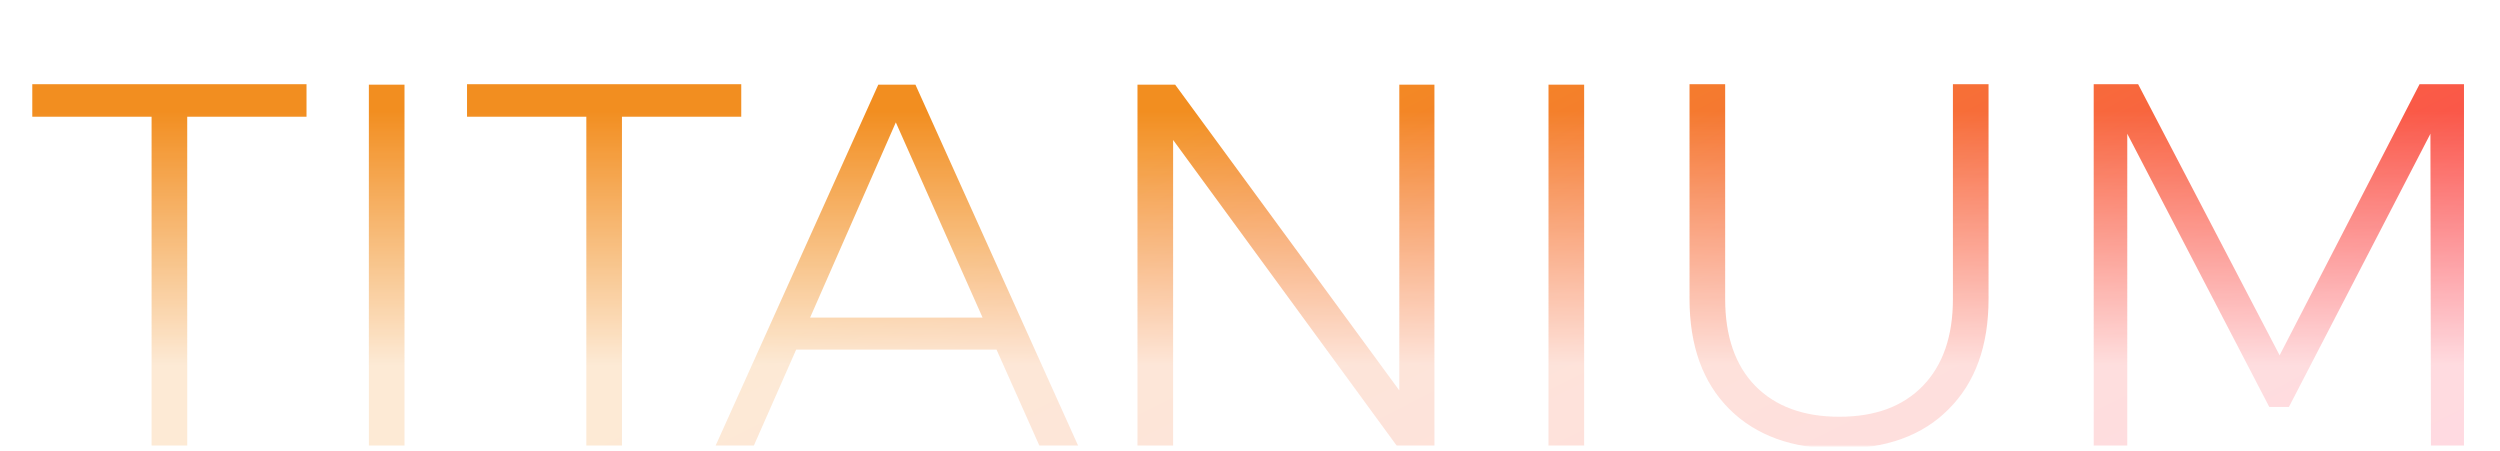 <svg width="1087" height="196" viewBox="0 0 1087 196" fill="none" xmlns="http://www.w3.org/2000/svg">
<mask id="mask0_180_699" style="mask-type:alpha" maskUnits="userSpaceOnUse" x="0" y="0" width="1087" height="194">
<rect width="1087" height="194" fill="url(#paint0_linear_180_699)"/>
</mask>
<g mask="url(#mask0_180_699)">
<path d="M14.038 36.598H133.273V50.745H81.402V193.782H65.909V50.745H14.038V36.598ZM160.384 36.823H175.878V193.782H160.384V36.823ZM203.062 36.598H322.297V50.745H270.426V193.782H254.933V50.745H203.062V36.598ZM451.93 193.782L433.292 152.016H346.168L327.755 193.782H311.138L381.871 36.823H398.038L468.771 193.782H451.93ZM352.23 138.094H427.229L389.505 53.215L352.23 138.094ZM608.421 36.823H623.69V193.782H607.298L510.068 60.849V193.782H494.575V36.823H510.967L608.421 169.755V36.823ZM673.292 36.823H688.786V193.782H673.292V36.823ZM750.102 130.01C750.102 146.178 754.443 158.753 763.126 167.735C771.958 176.716 784.158 181.207 799.727 181.207C815.296 181.207 827.421 176.716 836.104 167.735C844.786 158.753 849.128 146.178 849.128 130.01V36.598H864.621V130.01C864.621 150.369 858.858 166.312 847.331 177.839C835.954 189.366 820.086 195.129 799.727 195.129C779.368 195.129 763.425 189.366 751.898 177.839C740.371 166.312 734.608 150.369 734.608 130.01V36.598H750.102V130.01ZM910.34 36.598H929.651L991.177 154.486L1052.03 36.598H1071.34V193.782H1056.97L1056.75 58.155L995.219 176.941H986.686L924.935 58.155V193.782H910.34V36.598Z" fill="url(#paint1_linear_180_699)"/>
</g>
<defs>
<linearGradient id="paint0_linear_180_699" x1="543.5" y1="32" x2="543.5" y2="159" gradientUnits="userSpaceOnUse">
<stop offset="0.13" stop-color="#121212"/>
<stop offset="1" stop-color="#121212" stop-opacity="0.19"/>
</linearGradient>
<linearGradient id="paint1_linear_180_699" x1="1174.75" y1="162.201" x2="998.448" y2="-186.262" gradientUnits="userSpaceOnUse">
<stop stop-color="#FF3662"/>
<stop offset="1" stop-color="#F28E20"/>
</linearGradient>
</defs>
</svg>
